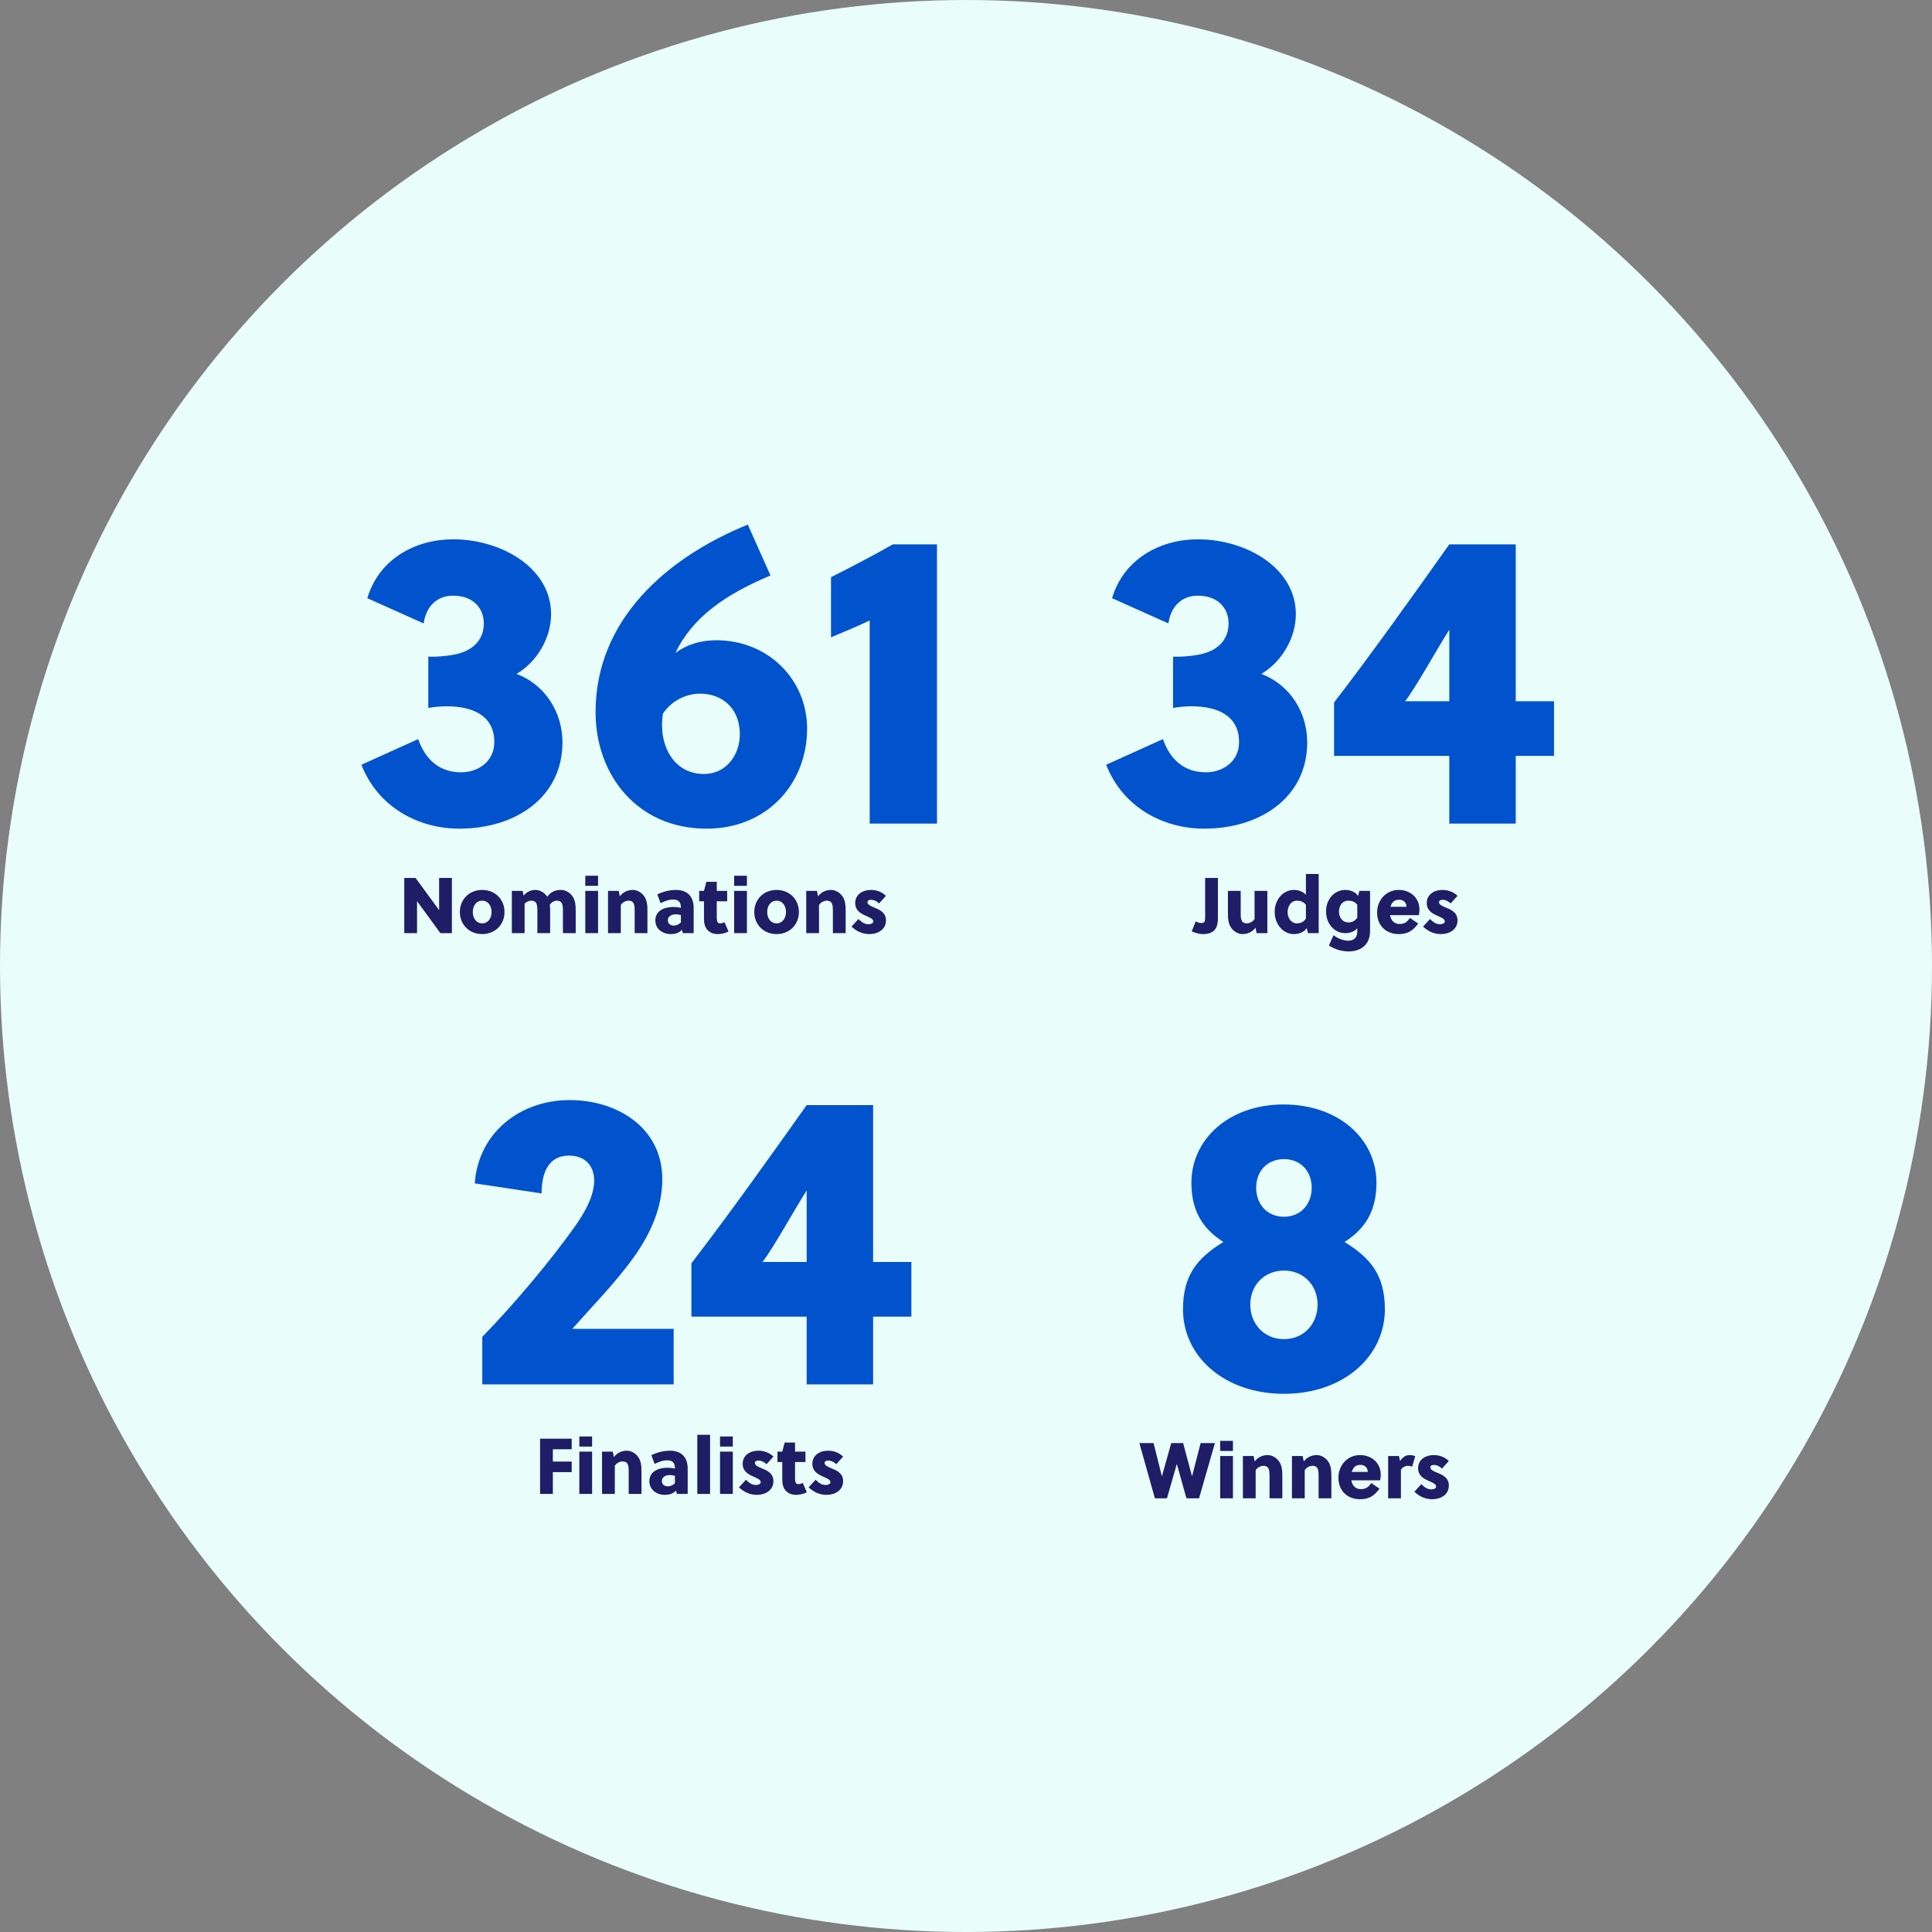 <svg width="441" height="441" viewBox="0 0 441 441" fill="none" xmlns="http://www.w3.org/2000/svg">
<rect x="0" y="0" width="441" height="441" fill="#808080" stroke="none"/>
<circle cx="220.5" cy="220.5" r="220.5" fill="#E9FEFA"/>
<path d="M97.76 161.6C99.104 161.312 101.216 161.216 101.888 161.216C108.32 161.216 112.832 163.616 112.832 169.376C112.832 173.792 109.184 176.288 105.248 176.288C100.352 176.288 97.088 173.408 95.456 168.704L82.496 174.56C86.24 184.16 95.36 189.152 104.864 189.152C117.728 189.152 128.384 181.952 128.384 169.472C128.384 162.56 124.448 156.32 117.92 153.824C122.624 151.04 125.792 145.568 125.792 140.192C125.792 129.632 114.464 123.104 103.424 123.104C94.88 123.104 86.528 127.52 83.84 136.544L96.704 142.304C97.28 138.272 99.872 135.968 103.424 135.968C108.032 135.968 110.432 138.848 110.432 142.304C110.432 145.856 108.224 148.256 104.576 149.216C103.136 149.6 100.256 149.984 97.76 149.888V161.6ZM170.695 119.744C152.071 127.328 135.943 141.536 135.943 162.56C135.943 176.768 145.351 189.152 161.286 189.152C175.111 189.152 184.231 178.88 184.231 166.304C184.231 155.168 175.399 146.144 163.495 146.144C159.751 146.144 156.679 147.2 154.183 149.024C158.119 140.768 165.799 135.584 175.879 131.36L170.695 119.744ZM151.303 162.944C153.223 159.968 156.583 158.336 159.847 158.336C164.455 158.336 168.871 161.312 168.871 167.648C168.871 172.256 165.799 176.672 160.711 176.672C153.703 176.672 150.247 170.048 151.303 162.944ZM213.878 188V124.256H203.798C199.094 126.944 193.91 129.632 189.686 131.744V145.472C192.182 144.416 195.734 142.976 198.518 141.632V188H213.878Z" fill="#0053CC"/>
<path d="M103.15 213V200.4H100.234V207.744L94.852 200.4H92.278V213H95.194V205.692L100.522 213H103.15ZM110.064 203.136C107.076 203.136 104.97 205.332 104.97 208.176C104.97 211.02 107.076 213.216 110.064 213.216C113.052 213.216 115.158 211.02 115.158 208.176C115.158 205.332 113.052 203.136 110.064 203.136ZM112.206 208.176C112.206 209.652 111.36 210.768 110.064 210.768C108.768 210.768 107.922 209.652 107.922 208.176C107.922 206.7 108.768 205.584 110.064 205.584C111.36 205.584 112.206 206.7 112.206 208.176ZM131.411 213V207.996C131.411 206.646 131.339 205.422 130.547 204.414C129.917 203.64 128.999 203.136 128.063 203.136C127.109 203.136 125.831 203.37 124.913 204.702C124.841 204.594 124.787 204.504 124.715 204.414C124.085 203.64 123.167 203.136 122.231 203.136C121.331 203.136 120.305 203.46 119.513 204.432L119.297 203.352H116.831V213H119.747V206.268C120.161 205.818 120.773 205.584 121.295 205.584C121.781 205.584 122.231 205.764 122.447 206.25C122.663 206.736 122.663 207.474 122.663 208.104V213H125.579V207.996C125.579 207.492 125.561 206.988 125.507 206.52C125.903 205.908 126.515 205.584 127.127 205.584C127.613 205.584 128.063 205.764 128.279 206.25C128.495 206.736 128.495 207.474 128.495 208.104V213H131.411ZM136.517 213V203.352H133.601V213H136.517ZM136.517 202.2V199.896H133.601V202.2H136.517ZM138.786 203.352V213H141.702V206.592C142.098 205.926 142.872 205.584 143.502 205.584C143.988 205.584 144.438 205.764 144.654 206.25C144.87 206.736 144.87 207.474 144.87 208.104V213H147.786V207.996C147.786 206.646 147.714 205.422 146.922 204.414C146.292 203.64 145.374 203.136 144.438 203.136C143.448 203.136 142.296 203.514 141.486 204.594L141.234 203.352H138.786ZM158.336 213V207.222C158.336 204.702 156.95 203.136 154.304 203.136C152.828 203.136 151.352 203.514 150.038 204.162L150.794 206.16C151.658 205.728 152.576 205.332 153.656 205.332C154.988 205.332 155.42 206.034 155.42 207.15V207.222C154.88 207.096 154.304 207.024 153.764 207.024C151.802 207.024 149.588 207.762 149.588 210.102C149.588 212.064 151.28 213.216 153.08 213.216C154.034 213.216 155.042 212.982 155.618 212.244L155.888 213H158.336ZM155.42 210.57C154.934 211.02 154.43 211.272 153.746 211.272C153.062 211.272 152.432 210.822 152.432 210.102C152.432 209.076 153.386 208.698 154.268 208.698C154.646 208.698 155.006 208.77 155.42 208.86V210.57ZM165.984 205.728V203.352H163.608V201.282H161.232L160.692 203.352H159.594V205.728H160.692V209.472C160.692 209.976 160.71 210.498 160.818 210.966C161.142 212.334 162.24 213.216 163.806 213.216C164.616 213.216 165.606 213.018 166.29 212.622L165.372 210.498C165.03 210.678 164.742 210.768 164.328 210.768C163.914 210.768 163.734 210.516 163.662 210.12C163.608 209.832 163.608 209.562 163.608 209.256V205.728H165.984ZM170.495 213V203.352H167.579V213H170.495ZM170.495 202.2V199.896H167.579V202.2H170.495ZM177.265 203.136C174.277 203.136 172.171 205.332 172.171 208.176C172.171 211.02 174.277 213.216 177.265 213.216C180.253 213.216 182.359 211.02 182.359 208.176C182.359 205.332 180.253 203.136 177.265 203.136ZM179.407 208.176C179.407 209.652 178.561 210.768 177.265 210.768C175.969 210.768 175.123 209.652 175.123 208.176C175.123 206.7 175.969 205.584 177.265 205.584C178.561 205.584 179.407 206.7 179.407 208.176ZM184.032 203.352V213H186.948V206.592C187.344 205.926 188.118 205.584 188.748 205.584C189.234 205.584 189.684 205.764 189.9 206.25C190.116 206.736 190.116 207.474 190.116 208.104V213H193.032V207.996C193.032 206.646 192.96 205.422 192.168 204.414C191.538 203.64 190.62 203.136 189.684 203.136C188.694 203.136 187.542 203.514 186.732 204.594L186.48 203.352H184.032ZM202.232 204.486C201.296 203.586 200.108 203.136 198.776 203.136C196.958 203.136 195.212 204.144 195.212 206.124C195.212 207.798 196.418 208.482 197.534 208.986C198.47 209.418 199.334 209.706 199.334 210.336C199.334 210.786 198.668 210.966 198.29 210.966C197.3 210.966 196.706 210.498 195.95 209.778L194.366 211.506C195.536 212.604 196.886 213.216 198.452 213.216C200.36 213.216 202.232 212.208 202.232 210.084C202.232 208.194 200.648 207.6 199.424 207.096C198.65 206.772 198.002 206.466 198.002 205.908C198.002 205.566 198.416 205.386 198.776 205.386C199.532 205.386 200.162 205.746 200.666 206.214L202.232 204.486Z" fill="#1E1D66"/>
<path d="M267.76 161.6C269.104 161.312 271.216 161.216 271.888 161.216C278.32 161.216 282.832 163.616 282.832 169.376C282.832 173.792 279.184 176.288 275.248 176.288C270.352 176.288 267.088 173.408 265.456 168.704L252.496 174.56C256.24 184.16 265.36 189.152 274.864 189.152C287.728 189.152 298.384 181.952 298.384 169.472C298.384 162.56 294.448 156.32 287.92 153.824C292.624 151.04 295.792 145.568 295.792 140.192C295.792 129.632 284.464 123.104 273.424 123.104C264.88 123.104 256.528 127.52 253.84 136.544L266.704 142.304C267.28 138.272 269.872 135.968 273.424 135.968C278.032 135.968 280.432 138.848 280.432 142.304C280.432 145.856 278.224 148.256 274.576 149.216C273.136 149.6 270.256 149.984 267.76 149.888V161.6ZM345.986 188V172.544H354.722V160.064H345.986V124.256H330.818C322.466 136.064 312.578 149.888 304.514 160.352V172.544H330.818V188H345.986ZM320.738 160.064C323.138 156.992 327.938 148.256 330.818 143.744V160.064H320.738Z" fill="#0053CC"/>
<path d="M278.004 200.4H275.088V209.256C275.088 209.67 275.088 210.066 274.962 210.336C274.854 210.552 274.638 210.696 274.26 210.696C273.774 210.696 273.396 210.57 272.946 210.3L272.028 212.568C272.856 213.018 273.918 213.216 274.584 213.216C275.754 213.216 276.564 212.946 277.104 212.424C277.752 211.812 278.004 210.84 278.004 209.58V200.4ZM289.285 213V203.352H286.369V209.76C285.973 210.426 285.199 210.768 284.569 210.768C284.083 210.768 283.633 210.588 283.417 210.102C283.201 209.616 283.201 208.878 283.201 208.248V203.352H280.285V208.356C280.285 209.706 280.357 210.93 281.149 211.938C281.779 212.712 282.697 213.216 283.633 213.216C284.623 213.216 285.775 212.838 286.585 211.758L286.837 213H289.285ZM301.004 199.5H298.088V204.252C297.368 203.406 296.198 203.136 295.352 203.136C292.85 203.136 290.96 205.368 290.96 208.14C290.96 210.93 292.85 213.216 295.334 213.216C296.27 213.216 297.602 212.91 298.268 211.848L298.556 213H301.004V199.5ZM298.088 206.502V209.688C297.494 210.552 296.756 210.768 296.018 210.768C294.704 210.768 293.912 209.508 293.912 208.212C293.912 206.97 294.596 205.584 296.054 205.584C296.792 205.584 297.44 205.782 298.088 206.502ZM312.729 203.352H310.281L309.993 204.522C309.327 203.442 308.013 203.136 307.077 203.136C304.575 203.136 302.685 205.26 302.685 208.032C302.685 210.822 304.575 213 307.059 213C307.905 213 309.093 212.748 309.813 211.884V212.658C309.813 214.026 309.003 214.728 307.761 214.728C306.879 214.728 305.565 214.386 304.395 213.468L303.333 215.826C304.755 216.744 306.375 217.176 307.851 217.176C309.615 217.176 311.235 216.528 312.081 215.124C312.495 214.44 312.729 213.594 312.729 212.55V203.352ZM309.813 209.472C309.219 210.336 308.481 210.552 307.743 210.552C306.429 210.552 305.637 209.4 305.637 208.104C305.637 206.862 306.321 205.584 307.779 205.584C308.517 205.584 309.165 205.782 309.813 206.502V209.472ZM323.717 210.804L321.845 209.526C321.215 210.39 320.693 210.912 319.451 210.912C318.263 210.912 317.489 210.102 317.291 208.896H323.879C323.951 208.446 324.005 207.978 324.005 207.582C324.005 205.008 321.989 203.136 319.271 203.136C316.463 203.136 314.339 205.386 314.339 208.32C314.339 211.254 316.391 213.216 319.253 213.216C321.359 213.216 322.547 212.424 323.717 210.804ZM317.399 206.988C317.651 206.034 318.227 205.368 319.361 205.368C320.279 205.368 320.999 205.908 321.053 206.988H317.399ZM332.693 204.486C331.757 203.586 330.569 203.136 329.237 203.136C327.419 203.136 325.673 204.144 325.673 206.124C325.673 207.798 326.879 208.482 327.995 208.986C328.931 209.418 329.795 209.706 329.795 210.336C329.795 210.786 329.129 210.966 328.751 210.966C327.761 210.966 327.167 210.498 326.411 209.778L324.827 211.506C325.997 212.604 327.347 213.216 328.913 213.216C330.821 213.216 332.693 212.208 332.693 210.084C332.693 208.194 331.109 207.6 329.885 207.096C329.111 206.772 328.463 206.466 328.463 205.908C328.463 205.566 328.877 205.386 329.237 205.386C329.993 205.386 330.623 205.746 331.127 206.214L332.693 204.486Z" fill="#1E1D66"/>
<path d="M153.768 303.328H130.632C135.048 298.336 140.424 292.864 144.648 287.008C148.488 281.632 151.176 275.68 151.176 269.152C151.176 257.344 140.808 251.104 130.056 251.104C118.728 251.104 109.224 258.496 108.36 270.112L123.624 272.416C123.624 267.04 125.64 263.776 129.864 263.776C133.512 263.776 135.624 266.08 135.624 269.44C135.624 272.896 133.608 276.544 131.4 279.712C125.832 287.584 117.48 297.568 110.088 305.152V316H153.768V303.328ZM199.298 316V300.544H208.034V288.064H199.298V252.256H184.13C175.778 264.064 165.89 277.888 157.826 288.352V300.544H184.13V316H199.298ZM174.05 288.064C176.45 284.992 181.25 276.256 184.13 271.744V288.064H174.05Z" fill="#0053CC"/>
<path d="M130.496 336.032V333.62H126.194V330.812H130.496V328.4H123.278V341H126.194V336.032H130.496ZM135.155 341V331.352H132.239V341H135.155ZM135.155 330.2V327.896H132.239V330.2H135.155ZM137.425 331.352V341H140.341V334.592C140.737 333.926 141.511 333.584 142.141 333.584C142.627 333.584 143.077 333.764 143.293 334.25C143.509 334.736 143.509 335.474 143.509 336.104V341H146.425V335.996C146.425 334.646 146.353 333.422 145.561 332.414C144.931 331.64 144.013 331.136 143.077 331.136C142.087 331.136 140.935 331.514 140.125 332.594L139.873 331.352H137.425ZM156.974 341V335.222C156.974 332.702 155.588 331.136 152.942 331.136C151.466 331.136 149.99 331.514 148.676 332.162L149.432 334.16C150.296 333.728 151.214 333.332 152.294 333.332C153.626 333.332 154.058 334.034 154.058 335.15V335.222C153.518 335.096 152.942 335.024 152.402 335.024C150.44 335.024 148.226 335.762 148.226 338.102C148.226 340.064 149.918 341.216 151.718 341.216C152.672 341.216 153.68 340.982 154.256 340.244L154.526 341H156.974ZM154.058 338.57C153.572 339.02 153.068 339.272 152.384 339.272C151.7 339.272 151.07 338.822 151.07 338.102C151.07 337.076 152.024 336.698 152.906 336.698C153.284 336.698 153.644 336.77 154.058 336.86V338.57ZM162.085 327.5H159.169V341H162.085V327.5ZM167.271 341V331.352H164.355V341H167.271ZM167.271 330.2V327.896H164.355V330.2H167.271ZM176.542 332.486C175.606 331.586 174.418 331.136 173.086 331.136C171.268 331.136 169.522 332.144 169.522 334.124C169.522 335.798 170.728 336.482 171.844 336.986C172.78 337.418 173.644 337.706 173.644 338.336C173.644 338.786 172.978 338.966 172.6 338.966C171.61 338.966 171.016 338.498 170.26 337.778L168.676 339.506C169.846 340.604 171.196 341.216 172.762 341.216C174.67 341.216 176.542 340.208 176.542 338.084C176.542 336.194 174.958 335.6 173.734 335.096C172.96 334.772 172.312 334.466 172.312 333.908C172.312 333.566 172.726 333.386 173.086 333.386C173.842 333.386 174.472 333.746 174.976 334.214L176.542 332.486ZM183.854 333.728V331.352H181.478V329.282H179.102L178.562 331.352H177.464V333.728H178.562V337.472C178.562 337.976 178.58 338.498 178.688 338.966C179.012 340.334 180.11 341.216 181.676 341.216C182.486 341.216 183.476 341.018 184.16 340.622L183.242 338.498C182.9 338.678 182.612 338.768 182.198 338.768C181.784 338.768 181.604 338.516 181.532 338.12C181.478 337.832 181.478 337.562 181.478 337.256V333.728H183.854ZM192.45 332.486C191.514 331.586 190.326 331.136 188.994 331.136C187.176 331.136 185.43 332.144 185.43 334.124C185.43 335.798 186.636 336.482 187.752 336.986C188.688 337.418 189.552 337.706 189.552 338.336C189.552 338.786 188.886 338.966 188.508 338.966C187.518 338.966 186.924 338.498 186.168 337.778L184.584 339.506C185.754 340.604 187.104 341.216 188.67 341.216C190.578 341.216 192.45 340.208 192.45 338.084C192.45 336.194 190.866 335.6 189.642 335.096C188.868 334.772 188.22 334.466 188.22 333.908C188.22 333.566 188.634 333.386 188.994 333.386C189.75 333.386 190.38 333.746 190.884 334.214L192.45 332.486Z" fill="#1E1D66"/>
<path d="M306.896 283.496C311.888 280.328 314.192 276.104 314.192 269.96C314.192 260.072 305.648 252.104 292.976 252.104C280.496 252.104 271.952 260.072 271.952 269.96C271.952 276.104 274.256 280.328 279.248 283.496C273.296 287.144 270.032 291.08 270.032 298.856C270.032 309.608 279.44 318.152 293.072 318.152C306.704 318.152 316.112 309.608 316.112 298.856C316.112 291.08 312.848 287.144 306.896 283.496ZM293.072 290.024C297.584 290.024 300.752 293.384 300.752 297.8C300.752 302.216 297.584 305.672 293.072 305.672C288.56 305.672 285.392 302.216 285.392 297.8C285.392 293.384 288.56 290.024 293.072 290.024ZM293.072 264.584C296.912 264.584 299.408 267.368 299.408 271.112C299.408 274.856 296.912 277.736 293.072 277.736C289.232 277.736 286.736 274.856 286.736 271.112C286.736 267.368 289.232 264.584 293.072 264.584Z" fill="#0053CC"/>
<path d="M270.062 329.4H267.344L265.238 336.924H265.202L263.312 329.4H260.072L263.618 342H266.372L268.604 334.224H268.64L270.818 342H273.698L277.316 329.4H274.058L272.114 336.924H272.078L270.062 329.4ZM281.435 342V332.352H278.519V342H281.435ZM281.435 331.2V328.896H278.519V331.2H281.435ZM283.704 332.352V342H286.62V335.592C287.016 334.926 287.79 334.584 288.42 334.584C288.906 334.584 289.356 334.764 289.572 335.25C289.788 335.736 289.788 336.474 289.788 337.104V342H292.704V336.996C292.704 335.646 292.632 334.422 291.84 333.414C291.21 332.64 290.292 332.136 289.356 332.136C288.366 332.136 287.214 332.514 286.404 333.594L286.152 332.352H283.704ZM294.902 332.352V342H297.818V335.592C298.214 334.926 298.988 334.584 299.618 334.584C300.104 334.584 300.554 334.764 300.77 335.25C300.986 335.736 300.986 336.474 300.986 337.104V342H303.902V336.996C303.902 335.646 303.83 334.422 303.038 333.414C302.408 332.64 301.49 332.136 300.554 332.136C299.564 332.136 298.412 332.514 297.602 333.594L297.35 332.352H294.902ZM314.883 339.804L313.011 338.526C312.381 339.39 311.859 339.912 310.617 339.912C309.429 339.912 308.655 339.102 308.457 337.896H315.045C315.117 337.446 315.171 336.978 315.171 336.582C315.171 334.008 313.155 332.136 310.437 332.136C307.629 332.136 305.505 334.386 305.505 337.32C305.505 340.254 307.557 342.216 310.419 342.216C312.525 342.216 313.713 341.424 314.883 339.804ZM308.565 335.988C308.817 335.034 309.393 334.368 310.527 334.368C311.445 334.368 312.165 334.908 312.219 335.988H308.565ZM319.323 332.352H316.857V342H319.773V335.466C320.097 334.944 320.763 334.584 321.411 334.584C321.735 334.584 322.059 334.656 322.329 334.8L323.049 332.388C322.707 332.244 322.239 332.136 321.753 332.136C320.835 332.136 320.115 332.676 319.575 333.504L319.323 332.352ZM330.714 333.486C329.778 332.586 328.59 332.136 327.258 332.136C325.44 332.136 323.694 333.144 323.694 335.124C323.694 336.798 324.9 337.482 326.016 337.986C326.952 338.418 327.816 338.706 327.816 339.336C327.816 339.786 327.15 339.966 326.772 339.966C325.782 339.966 325.188 339.498 324.432 338.778L322.848 340.506C324.018 341.604 325.368 342.216 326.934 342.216C328.842 342.216 330.714 341.208 330.714 339.084C330.714 337.194 329.13 336.6 327.906 336.096C327.132 335.772 326.484 335.466 326.484 334.908C326.484 334.566 326.898 334.386 327.258 334.386C328.014 334.386 328.644 334.746 329.148 335.214L330.714 333.486Z" fill="#1E1D66"/>
</svg>
